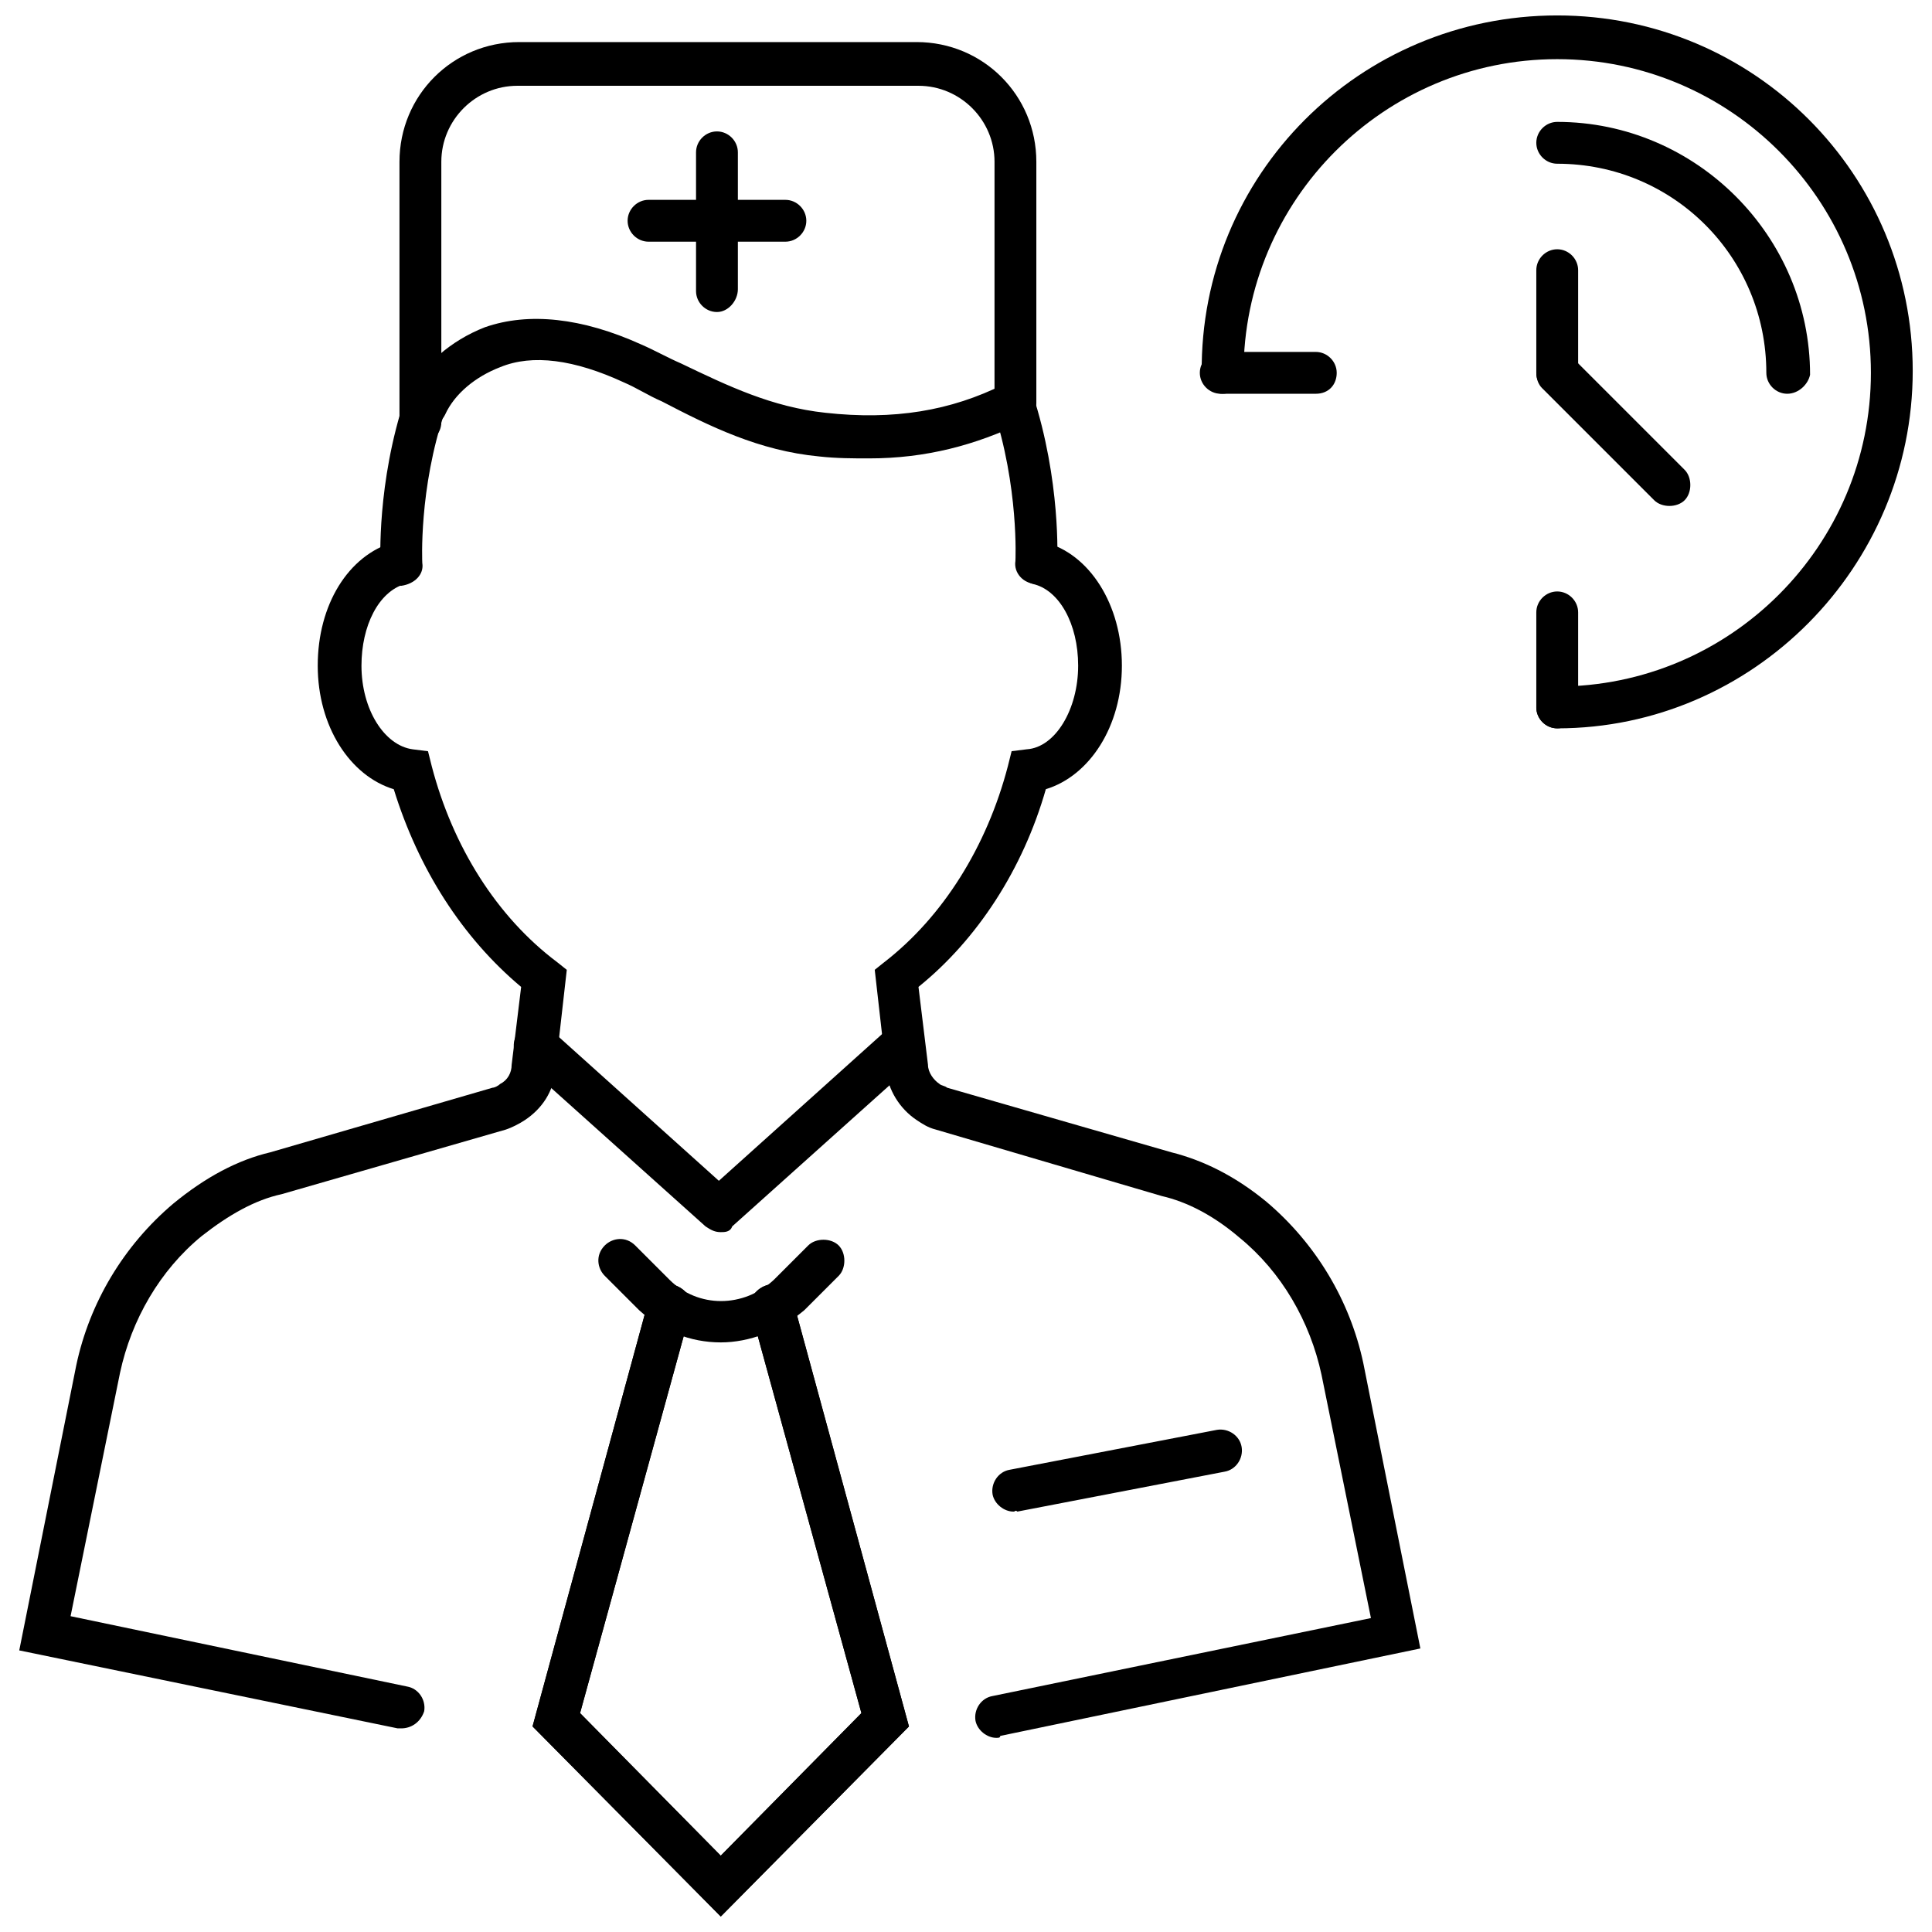 <?xml version="1.0" encoding="UTF-8"?>
<!-- Uploaded to: ICON Repo, www.svgrepo.com, Generator: ICON Repo Mixer Tools -->
<svg width="800px" height="800px" version="1.1" viewBox="144 144 512 512" xmlns="http://www.w3.org/2000/svg">
 <defs>
  <clipPath id="b">
   <path d="m285 484h100v167.9h-100z"/>
  </clipPath>
  <clipPath id="a">
   <path d="m462 148.09h189v189.91h-189z"/>
  </clipPath>
 </defs>
 <path d="m335.01 499.75c-8.062 0-15.617-3.023-21.664-8.566l-9.07-9.066c-2.016-2.016-2.519-5.543 0-8.062 2.016-2.016 5.543-2.519 8.062 0l9.07 9.07c7.559 7.559 19.648 7.559 27.711 0l9.07-9.07c2.016-2.016 6.047-2.016 8.062 0s2.016 6.047 0 8.062l-9.07 9.07c-6.555 5.539-14.617 8.562-22.172 8.562z"/>
 <g clip-path="url(#b)">
  <path d="m335.01 651.9-49.879-50.383 30.73-112.85c1.008-3.023 4.031-5.039 7.055-4.031 3.023 1.008 5.039 4.031 4.031 7.055l-29.223 106.3 37.281 37.785 37.281-37.785-29.223-106.3c-1.008-3.023 1.008-6.047 4.031-7.055 3.023-1.008 6.047 1.008 7.055 4.031l30.734 112.86z"/>
  <path d="m335.01 651.9-49.879-50.383 30.73-112.85c1.008-3.023 4.031-5.039 7.055-4.031 3.023 1.008 5.039 4.031 4.031 7.055l-29.223 106.3 37.281 37.785 37.281-37.785-29.223-106.3c-1.008-3.023 1.008-6.047 4.031-7.055 3.023-1.008 6.047 1.008 7.055 4.031l30.734 112.86z"/>
 </g>
 <path d="m408.06 604.55c-2.519 0-5.039-2.016-5.543-4.535-0.504-3.023 1.512-6.047 4.535-6.551l100.26-20.656-13.098-64.488c-3.023-14.105-10.578-27.207-21.664-36.273-7.055-6.047-14.105-9.574-20.656-11.082l-59.953-17.633c-2.016-0.504-3.527-1.512-5.039-2.519-4.535-3.023-7.559-8.062-8.062-13.098l-3.023-26.703 2.519-2.016c15.617-12.09 27.207-30.73 32.746-51.891l1.008-4.031 4.031-0.504c7.559-0.504 13.602-10.578 13.602-22.168 0-11.082-5.039-20.152-12.09-21.664-3.023-1.008-5.039-4.031-4.031-7.055 1.008-3.023 4.031-5.039 7.055-4.031 12.09 3.023 20.656 16.625 20.656 32.746 0 16.121-8.566 29.223-20.152 32.746-6.047 21.16-18.137 39.801-33.754 52.395l2.519 20.656c0 2.016 1.512 4.031 3.023 5.039 0.504 0.504 1.512 0.504 2.016 1.008l59.449 17.129c8.062 2.016 16.625 6.047 25.191 13.098 13.098 11.082 22.168 26.199 25.695 42.824l15.113 75.57-111.34 23.176c0 0.512-0.504 0.512-1.008 0.512z"/>
 <path d="m250.37 602.03h-1.008l-100.26-20.656 15.113-75.57c3.527-16.625 12.594-31.738 25.695-42.824 8.566-7.055 17.129-11.586 25.695-13.602l58.945-17.129c0.504 0 1.512-0.504 2.016-1.008 2.016-1.008 3.023-3.023 3.023-5.039l2.519-20.656c-15.617-13.098-27.207-31.234-33.754-52.395-11.586-3.527-20.152-16.625-20.152-32.746s8.062-29.223 20.152-32.746c3.023-1.008 6.047 1.008 7.055 4.031 1.008 3.023-1.008 6.047-4.031 7.055-7.055 2.016-11.586 11.082-11.586 21.664 0 11.586 6.047 21.16 13.602 22.168l4.031 0.504 1.008 4.031c5.543 21.16 17.129 39.801 33.25 51.891l2.519 2.016-3.023 26.703c-0.504 5.543-3.527 10.078-8.062 13.098-1.512 1.008-3.527 2.016-5.039 2.519l-59.449 17.129c-7.055 1.512-14.105 5.543-21.16 11.082-11.082 9.07-18.641 22.168-21.664 36.273l-13.102 64.48 89.176 18.641c3.023 0.504 5.039 3.527 4.535 6.551-1.008 3.023-3.527 4.535-6.047 4.535z"/>
 <path d="m250.37 299.24c-3.023 0-5.543-2.519-5.543-5.543 0-1.008-1.008-21.664 6.551-44.336 1.008-3.023 4.031-4.535 7.055-3.527 3.023 1.008 4.535 4.031 3.527 7.055-7.055 20.656-6.047 40.305-6.047 40.305 0.504 3.023-2.016 5.543-5.543 6.047z"/>
 <path d="m418.64 298.73c-3.527 0-6.047-3.023-5.543-6.047 0 0 1.008-19.648-6.047-40.809-1.008-3.023 0.504-6.047 3.527-7.055 3.023-1.008 6.047 0.504 7.055 3.527 7.559 23.176 6.551 43.832 6.551 44.84-0.004 3.527-2.519 5.543-5.543 5.543z"/>
 <path d="m374.3 265.48c-4.031 0-8.566 0-13.098-0.504-16.121-1.512-29.223-8.062-41.816-14.609-3.527-1.512-6.551-3.527-10.078-5.039-13.098-6.047-24.184-7.559-32.746-4.031-6.551 2.519-12.09 7.055-14.609 12.594-1.512 3.023-4.535 4.031-7.559 2.519-3.023-1.512-4.031-4.535-2.519-7.559 4.031-8.062 11.586-14.609 20.656-18.137 11.586-4.031 25.695-2.519 41.312 4.535 3.527 1.512 7.055 3.527 10.578 5.039 12.594 6.047 24.184 11.586 38.289 13.098 18.137 2.016 33.25-0.504 47.359-7.559 3.023-1.512 6.047-0.504 7.559 2.519 1.512 3.023 0.504 6.047-2.519 7.559-12.598 6.047-25.695 9.574-40.809 9.574z"/>
 <path d="m335.01 470.53c-1.512 0-2.519-0.504-4.031-1.512l-48.871-43.832c-2.519-2.016-2.519-5.543-0.504-8.062 2.016-2.519 5.543-2.519 8.062-0.504l44.84 40.305 44.84-40.305c2.519-2.016 6.047-2.016 8.062 0.504s2.016 6.047-0.504 8.062l-48.871 43.832c-0.504 1.512-2.016 1.512-3.023 1.512z"/>
 <path d="m412.59 544.59c-2.519 0-5.039-2.016-5.543-4.535-0.504-3.023 1.512-6.047 4.535-6.551l54.914-10.578c3.023-0.504 6.047 1.512 6.551 4.535 0.504 3.023-1.512 6.047-4.535 6.551l-54.914 10.578c-0.504-0.504-0.504 0-1.008 0z"/>
 <path d="m255.41 261.45c-3.023 0-5.543-2.519-5.543-5.543v-69.02c0-17.633 14.105-31.738 31.738-31.738h105.3c17.633 0 31.738 14.105 31.738 31.738v63.984c0 3.023-2.519 5.543-5.543 5.543s-5.543-2.519-5.543-5.543l0.004-63.984c0-11.082-9.07-20.152-20.152-20.152h-106.3c-11.082 0-20.152 9.07-20.152 20.152v69.023c0 3.023-2.516 5.539-5.539 5.539z"/>
 <path d="m334 226.69c-3.023 0-5.543-2.519-5.543-5.543v-36.777c0-3.023 2.519-5.543 5.543-5.543s5.543 2.519 5.543 5.543v36.273c0 3.023-2.519 6.047-5.543 6.047z"/>
 <path d="m352.14 208.05h-36.273c-3.023 0-5.543-2.519-5.543-5.543 0-3.023 2.519-5.543 5.543-5.543h36.273c3.023 0 5.543 2.519 5.543 5.543 0 3.023-2.519 5.543-5.543 5.543z"/>
 <g clip-path="url(#a)">
  <path d="m556.68 337.02c-3.023 0-5.543-2.519-5.543-5.543 0-3.023 2.519-5.543 5.543-5.543 45.848 0 83.129-37.281 83.129-83.129s-37.281-83.129-83.129-83.129-83.129 37.281-83.129 83.129c0 3.023-2.519 5.543-5.543 5.543-3.023 0-5.543-2.519-5.543-5.543-0.5-52.395 41.816-94.715 94.215-94.715 52.395 0 94.211 42.32 94.211 94.211 0 51.895-42.32 94.719-94.211 94.719z"/>
 </g>
 <path d="m556.68 248.35c-3.023 0-5.543-2.519-5.543-5.543v-27.207c0-3.023 2.519-5.543 5.543-5.543 3.023 0 5.543 2.519 5.543 5.543v27.207c0 3.023-2.519 5.543-5.543 5.543z"/>
 <path d="m492.7 248.35h-25.191c-3.023 0-5.543-2.519-5.543-5.543 0-3.023 2.519-5.543 5.543-5.543h25.191c3.023 0 5.543 2.519 5.543 5.543 0 3.023-2.016 5.543-5.543 5.543z"/>
 <path d="m556.68 337.02c-3.023 0-5.543-2.519-5.543-5.543v-25.191c0-3.023 2.519-5.543 5.543-5.543 3.023 0 5.543 2.519 5.543 5.543v25.191c0 3.023-2.519 5.543-5.543 5.543z"/>
 <path d="m617.64 248.35c-3.023 0-5.543-2.519-5.543-5.543 0-30.73-24.688-55.418-55.418-55.418-3.023 0-5.543-2.519-5.543-5.543 0-3.023 2.519-5.543 5.543-5.543 36.777 0 67.008 30.23 67.008 67.008-0.504 2.519-3.023 5.039-6.047 5.039z"/>
 <path d="m586.41 278.08c-1.512 0-3.023-0.504-4.031-1.512l-29.727-29.727c-2.016-2.016-2.016-6.047 0-8.062 2.016-2.016 6.047-2.016 8.062 0l29.727 29.727c2.016 2.016 2.016 6.047 0 8.062-1.008 1.008-2.519 1.512-4.031 1.512z"/>
</svg>